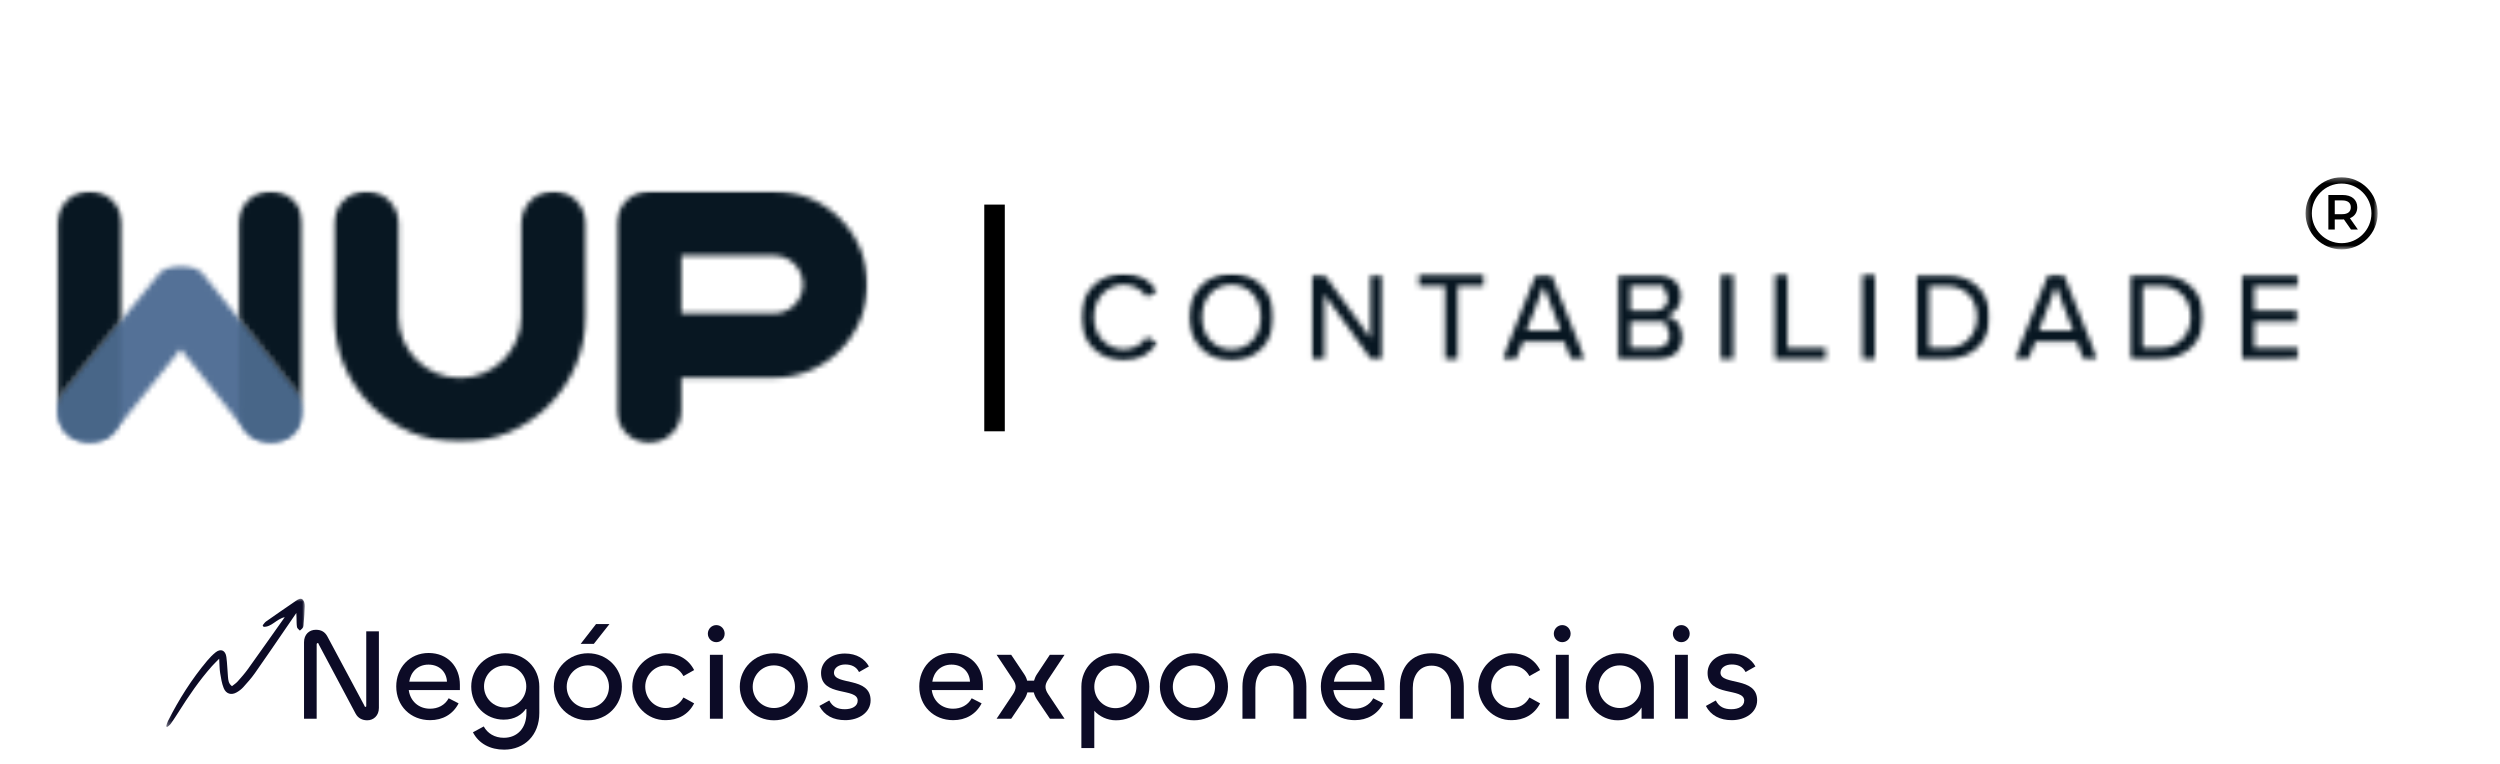 <svg width="484" height="148" viewBox="0 0 484 148" fill="none" xmlns="http://www.w3.org/2000/svg">
<mask id="mask0_1094_268" style="mask-type:luminance" maskUnits="userSpaceOnUse" x="64" y="37" width="50" height="49">
<path d="M64.167 37H113.958V85.703H64.167V37Z" fill="white"/>
</mask>
<g mask="url(#mask0_1094_268)">
<mask id="mask1_1094_268" style="mask-type:luminance" maskUnits="userSpaceOnUse" x="64" y="37" width="50" height="49">
<path d="M89.042 85.625C75.62 85.625 64.703 74.708 64.703 61.286V43.24C64.703 39.802 67.495 37.016 70.932 37.016C74.37 37.016 77.162 39.802 77.162 43.24V61.286C77.162 67.833 82.484 73.172 89.042 73.172C95.599 73.172 100.927 67.833 100.927 61.286V43.24C100.927 39.802 103.714 37.016 107.156 37.016C110.594 37.016 113.38 39.802 113.38 43.24V61.286C113.38 74.708 102.464 85.625 89.042 85.625Z" fill="white"/>
</mask>
<g mask="url(#mask1_1094_268)">
<path d="M4.859 31.521H173.266V91.562H4.859V31.521Z" fill="#081722"/>
</g>
</g>
<mask id="mask2_1094_268" style="mask-type:luminance" maskUnits="userSpaceOnUse" x="119" y="37" width="49" height="50">
<path d="M119.083 37H168V86.333H119.083V37Z" fill="white"/>
</mask>
<g mask="url(#mask2_1094_268)">
<mask id="mask3_1094_268" style="mask-type:luminance" maskUnits="userSpaceOnUse" x="119" y="37" width="49" height="49">
<path d="M131.901 60.682H149.854C152.943 60.682 155.458 58.167 155.458 55.083C155.458 51.995 152.943 49.479 149.854 49.479H131.901V60.682ZM125.672 85.745C122.234 85.745 119.443 82.958 119.443 79.521V43.24C119.443 39.802 122.234 37.016 125.672 37.016H149.87C159.828 37.016 167.922 45.12 167.922 55.068C167.922 65.021 159.818 73.125 149.87 73.125H131.901V79.521C131.901 82.958 129.109 85.745 125.672 85.745Z" fill="white"/>
</mask>
<g mask="url(#mask3_1094_268)">
<path d="M4.859 31.521H173.266V91.562H4.859V31.521Z" fill="#081722"/>
</g>
</g>
<mask id="mask4_1094_268" style="mask-type:luminance" maskUnits="userSpaceOnUse" x="10" y="51" width="49" height="36">
<path d="M10.667 51.292H58.667V86.333H10.667V51.292Z" fill="white"/>
</mask>
<g mask="url(#mask4_1094_268)">
<mask id="mask5_1094_268" style="mask-type:luminance" maskUnits="userSpaceOnUse" x="11" y="51" width="48" height="35">
<path d="M57.292 75.641C57.292 75.641 39.641 53.214 38.979 52.688C37.828 51.755 36.443 51.302 35.073 51.313H35.005C33.61 51.302 32.24 51.755 31.084 52.667C30.417 53.193 12.521 75.62 12.521 75.62C10.36 78.297 10.787 82.219 13.469 84.375C14.62 85.297 16.005 85.755 17.375 85.755C19.203 85.755 21 84.964 22.235 83.438L34.974 67.578L47.537 83.396C48.766 84.943 50.578 85.745 52.412 85.745C53.776 85.745 55.136 85.307 56.281 84.396C58.969 82.255 59.422 78.333 57.281 75.641" fill="white"/>
</mask>
<g mask="url(#mask5_1094_268)">
<path d="M4.86 31.521H173.266V91.562H4.86V31.521Z" fill="#547197"/>
</g>
</g>
<mask id="mask6_1094_268" style="mask-type:luminance" maskUnits="userSpaceOnUse" x="45" y="61" width="14" height="25">
<path d="M45.859 61.542H58.667V85.703H45.859V61.542Z" fill="white"/>
</mask>
<g mask="url(#mask6_1094_268)">
<mask id="mask7_1094_268" style="mask-type:luminance" maskUnits="userSpaceOnUse" x="46" y="61" width="13" height="25">
<path d="M57.292 75.562L46.177 61.594V79.443C46.177 80.922 46.693 82.276 47.557 83.349L47.656 83.474L47.755 83.583L47.911 83.745L48.073 83.912L48.198 84.021L48.328 84.141L48.437 84.24L48.578 84.349L48.693 84.438L48.833 84.547L48.953 84.625L49.099 84.724L49.229 84.802L49.417 84.912L49.635 85.031L49.766 85.088L49.943 85.162L50.062 85.219L50.25 85.297L50.37 85.338L50.568 85.406L50.687 85.438L50.885 85.495L51.01 85.526L51.349 85.594L51.557 85.625L51.687 85.635L51.885 85.656L52.021 85.667L52.229 85.682H52.391L52.687 85.667L52.896 85.656L53.229 85.625L53.422 85.594L53.734 85.537L53.896 85.495L54.203 85.406L54.401 85.338L54.708 85.229L54.896 85.151L55.51 84.854L55.818 84.656L56.104 84.458L56.281 84.328L56.401 84.229L56.62 84.031L56.739 83.922L56.828 83.833L56.948 83.703L57.016 83.625L57.63 82.859L57.859 82.427L57.948 82.255L58.068 82L58.114 81.901L58.443 80.969L58.531 80.463L58.552 80.307L58.573 80.177L58.589 80.037L58.599 79.88L58.609 79.74L58.62 79.573C58.63 78.135 58.193 76.75 57.271 75.588" fill="white"/>
</mask>
<g mask="url(#mask7_1094_268)">
<path d="M4.859 31.521H173.266V91.562H4.859V31.521Z" fill="#486688"/>
</g>
</g>
<mask id="mask8_1094_268" style="mask-type:luminance" maskUnits="userSpaceOnUse" x="10" y="61" width="14" height="25">
<path d="M10.714 61.542H23.896V85.703H10.714V61.542Z" fill="white"/>
</mask>
<g mask="url(#mask8_1094_268)">
<mask id="mask9_1094_268" style="mask-type:luminance" maskUnits="userSpaceOnUse" x="11" y="61" width="13" height="25">
<path d="M23.584 61.781L12.511 75.542C11.578 76.708 11.13 78.099 11.141 79.474V79.76L11.162 80.057L11.172 80.146L11.38 81.297L11.61 81.859L11.719 82.109L11.766 82.208L11.875 82.427L12.511 83.427L12.943 83.854L13.042 83.943L13.151 84.042L13.25 84.13L13.37 84.24L13.448 84.307L13.729 84.526L13.886 84.625L14.172 84.812L14.334 84.912L14.63 85.062L14.828 85.151L15.136 85.287L15.334 85.349L15.651 85.448L15.828 85.495L16.125 85.557L16.323 85.594L16.641 85.635L16.86 85.656L17.183 85.682H17.589L17.719 85.667L17.927 85.656L18.047 85.646L18.255 85.625L18.375 85.604L18.584 85.568L18.719 85.547L18.917 85.505L19.047 85.469L19.245 85.417L19.375 85.37L19.563 85.307L19.693 85.25L19.87 85.177L20 85.12L20.167 85.042L20.297 84.979L20.464 84.891L20.693 84.755L20.839 84.672L20.979 84.573L21.099 84.484L21.235 84.375L21.334 84.24L21.464 84.13L21.703 83.912L21.88 83.734L21.979 83.625L22.12 83.463C23.058 82.318 23.584 80.948 23.584 79.453V61.781Z" fill="white"/>
</mask>
<g mask="url(#mask9_1094_268)">
<path d="M4.86 31.521H173.266V91.562H4.86V31.521Z" fill="#486688"/>
</g>
</g>
<mask id="mask10_1094_268" style="mask-type:luminance" maskUnits="userSpaceOnUse" x="10" y="37" width="14" height="43">
<path d="M10.714 37H23.896V79.667H10.714V37Z" fill="white"/>
</mask>
<g mask="url(#mask10_1094_268)">
<mask id="mask11_1094_268" style="mask-type:luminance" maskUnits="userSpaceOnUse" x="11" y="37" width="13" height="43">
<path d="M11.203 78.542L11.214 78.51L11.271 78.177L11.313 77.99L11.401 77.662L11.459 77.5L11.568 77.188L11.646 77.005L11.787 76.708L11.886 76.521L12.063 76.224L12.182 76.047L12.391 75.75L13.688 74.135C13.766 74.037 13.797 74.005 13.818 73.974L14.052 73.688L14.334 73.323L14.656 72.927L14.797 72.755L15.49 71.885C16.037 71.203 16.235 70.943 16.453 70.677L16.948 70.052C17.552 69.302 18.125 68.578 18.719 67.833L18.75 67.797L19.693 66.625C19.87 66.406 20.016 66.229 20.167 66.042L20.177 66.031L21.604 64.25C21.662 64.188 21.714 64.109 21.771 64.042L23.11 62.375C23.287 62.156 23.427 61.979 23.573 61.802L23.584 61.781L23.594 43.229C23.584 39.802 20.792 37.016 17.354 37.016C13.917 37.016 11.13 39.802 11.13 43.24V79.521C11.13 79.531 11.13 79.542 11.13 79.552L11.151 78.88" fill="white"/>
</mask>
<g mask="url(#mask11_1094_268)">
<path d="M4.86 31.521H173.266V91.562H4.86V31.521Z" fill="#081722"/>
</g>
</g>
<mask id="mask12_1094_268" style="mask-type:luminance" maskUnits="userSpaceOnUse" x="45" y="37" width="14" height="43">
<path d="M45.859 37H58.667V79.667H45.859V37Z" fill="white"/>
</mask>
<g mask="url(#mask12_1094_268)">
<mask id="mask13_1094_268" style="mask-type:luminance" maskUnits="userSpaceOnUse" x="46" y="37" width="13" height="43">
<path d="M52.401 37.016C48.964 37.016 46.177 39.802 46.177 43.24V61.594C48.864 64.979 51.786 68.677 53.964 71.432L54.052 71.547L55.125 72.917C55.839 73.818 56.401 74.542 56.786 75.016L57.292 75.651L57.489 75.917L57.609 76.094L57.797 76.375L57.896 76.562L58.047 76.87L58.125 77.037L58.255 77.354L58.312 77.521L58.411 77.838L58.453 78.026L58.531 78.354L58.562 78.531L58.641 79.208V79.552V43.24C58.641 39.802 55.854 37.016 52.401 37.016Z" fill="white"/>
</mask>
<g mask="url(#mask13_1094_268)">
<path d="M4.859 31.521H173.266V91.562H4.859V31.521Z" fill="#081722"/>
</g>
</g>
<mask id="mask14_1094_268" style="mask-type:luminance" maskUnits="userSpaceOnUse" x="209" y="52" width="16" height="19">
<path d="M209.24 52.958H224.234V70.094H209.24V52.958Z" fill="white"/>
</mask>
<g mask="url(#mask14_1094_268)">
<mask id="mask15_1094_268" style="mask-type:luminance" maskUnits="userSpaceOnUse" x="209" y="52" width="16" height="18">
<path d="M209.24 61.375C209.24 56.365 212.948 52.958 217.594 52.958C220.786 52.958 222.802 54.5 224.063 56.406L221.984 57.5C221.13 56.13 219.521 55.12 217.594 55.12C214.297 55.12 211.771 57.714 211.771 61.375C211.771 65.016 214.297 67.63 217.594 67.63C219.521 67.63 221.13 66.625 221.984 65.255L224.063 66.344C222.781 68.25 220.786 69.797 217.594 69.797C212.948 69.797 209.24 66.391 209.24 61.375Z" fill="white"/>
</mask>
<g mask="url(#mask15_1094_268)">
<path d="M198.531 42.25H455.583V80.807H198.531V42.25Z" fill="#081722"/>
</g>
</g>
<mask id="mask16_1094_268" style="mask-type:luminance" maskUnits="userSpaceOnUse" x="229" y="52" width="18" height="19">
<path d="M229.948 52.958H246.667V70.094H229.948V52.958Z" fill="white"/>
</mask>
<g mask="url(#mask16_1094_268)">
<mask id="mask17_1094_268" style="mask-type:luminance" maskUnits="userSpaceOnUse" x="230" y="52" width="17" height="18">
<path d="M238.417 55.12C234.927 55.12 232.719 57.776 232.719 61.375C232.719 64.932 234.927 67.63 238.417 67.63C241.865 67.63 244.094 64.953 244.094 61.375C244.094 57.797 241.844 55.12 238.417 55.12ZM238.417 52.958C243.281 52.958 246.62 56.536 246.62 61.375C246.62 66.219 243.281 69.797 238.417 69.797C233.552 69.797 230.214 66.219 230.214 61.375C230.214 56.536 233.552 52.958 238.417 52.958Z" fill="white"/>
</mask>
<g mask="url(#mask17_1094_268)">
<path d="M198.531 42.25H455.583V80.807H198.531V42.25Z" fill="#081722"/>
</g>
</g>
<mask id="mask18_1094_268" style="mask-type:luminance" maskUnits="userSpaceOnUse" x="253" y="53" width="15" height="18">
<path d="M253.51 53H267.792V70.094H253.51V53Z" fill="white"/>
</mask>
<g mask="url(#mask18_1094_268)">
<mask id="mask19_1094_268" style="mask-type:luminance" maskUnits="userSpaceOnUse" x="253" y="53" width="15" height="17">
<path d="M265.406 69.516L256.411 57.026V69.516H253.948V53.234H256.453L265.323 65.448V53.234H267.766V69.516H265.406Z" fill="white"/>
</mask>
<g mask="url(#mask19_1094_268)">
<path d="M198.531 42.25H455.583V80.807H198.531V42.25Z" fill="#081722"/>
</g>
</g>
<mask id="mask20_1094_268" style="mask-type:luminance" maskUnits="userSpaceOnUse" x="274" y="53" width="14" height="17">
<path d="M274.703 53.234H287.214V55.38H274.703V53.234ZM279.76 55.38H282.203V69.516H279.76V55.38Z" fill="white"/>
</mask>
<g mask="url(#mask20_1094_268)">
<path d="M198.531 42.25H455.583V80.807H198.531V42.25Z" fill="#081722"/>
</g>
<mask id="mask21_1094_268" style="mask-type:luminance" maskUnits="userSpaceOnUse" x="290" y="53" width="18" height="18">
<path d="M290.667 53H307.062V70.094H290.667V53Z" fill="white"/>
</mask>
<g mask="url(#mask21_1094_268)">
<mask id="mask22_1094_268" style="mask-type:luminance" maskUnits="userSpaceOnUse" x="290" y="53" width="17" height="17">
<path d="M298.844 55.359L295.568 63.969H302.146L298.844 55.359ZM304.156 69.516L302.828 66.151H294.859L293.531 69.516H290.854L297.323 53.234H300.365L306.833 69.516H304.156Z" fill="white"/>
</mask>
<g mask="url(#mask22_1094_268)">
<path d="M198.531 42.25H455.583V80.807H198.531V42.25Z" fill="#081722"/>
</g>
</g>
<mask id="mask23_1094_268" style="mask-type:luminance" maskUnits="userSpaceOnUse" x="312" y="53" width="15" height="18">
<path d="M312.776 53H326.344V70.094H312.776V53Z" fill="white"/>
</mask>
<g mask="url(#mask23_1094_268)">
<mask id="mask24_1094_268" style="mask-type:luminance" maskUnits="userSpaceOnUse" x="313" y="53" width="13" height="17">
<path d="M315.641 67.354H320.5C322.214 67.354 323.245 66.391 323.245 64.781L322.323 62.276H315.641V67.354ZM315.641 60.135H320.375C322 60.135 322.922 59.104 322.922 57.755L322.021 55.359H315.641V60.135ZM313.198 69.516V53.234H320.844C323.76 53.234 325.427 55.016 325.427 57.391C325.427 59.448 324.078 60.797 322.599 61.12C324.339 61.396 325.75 63.156 325.75 65.125C325.75 67.698 324.036 69.516 321.036 69.516H313.198Z" fill="white"/>
</mask>
<g mask="url(#mask24_1094_268)">
<path d="M198.531 42.25H455.583V80.807H198.531V42.25Z" fill="#081722"/>
</g>
</g>
<mask id="mask25_1094_268" style="mask-type:luminance" maskUnits="userSpaceOnUse" x="333" y="53" width="3" height="17">
<path d="M333.141 53.234H335.583V69.516H333.141V53.234Z" fill="white"/>
</mask>
<g mask="url(#mask25_1094_268)">
<path d="M198.531 42.25H455.583V80.807H198.531V42.25Z" fill="#081722"/>
</g>
<mask id="mask26_1094_268" style="mask-type:luminance" maskUnits="userSpaceOnUse" x="343" y="53" width="11" height="17">
<path d="M343.615 53.234H346.057V67.375H343.615V53.234ZM343.615 67.375H353.448V69.516H343.615V67.375Z" fill="white"/>
</mask>
<g mask="url(#mask26_1094_268)">
<path d="M198.531 42.25H455.583V80.807H198.531V42.25Z" fill="#081722"/>
</g>
<mask id="mask27_1094_268" style="mask-type:luminance" maskUnits="userSpaceOnUse" x="360" y="53" width="3" height="17">
<path d="M360.536 53.234H362.979V69.516H360.536V53.234Z" fill="white"/>
</mask>
<g mask="url(#mask27_1094_268)">
<path d="M198.531 42.25H455.583V80.807H198.531V42.25Z" fill="#081722"/>
</g>
<mask id="mask28_1094_268" style="mask-type:luminance" maskUnits="userSpaceOnUse" x="370" y="53" width="16" height="18">
<path d="M370.667 53H385.333V70.094H370.667V53Z" fill="white"/>
</mask>
<g mask="url(#mask28_1094_268)">
<mask id="mask29_1094_268" style="mask-type:luminance" maskUnits="userSpaceOnUse" x="371" y="53" width="15" height="17">
<path d="M373.453 67.354H376.818C380.589 67.354 382.75 64.677 382.75 61.375C382.75 58.036 380.651 55.38 376.818 55.38H373.453V67.354ZM371.01 69.495V53.234H376.818C381.896 53.234 385.255 56.708 385.255 61.396C385.255 66.109 381.896 69.516 376.818 69.516L371.01 69.495Z" fill="white"/>
</mask>
<g mask="url(#mask29_1094_268)">
<path d="M198.531 42.25H455.583V80.807H198.531V42.25Z" fill="#081722"/>
</g>
</g>
<mask id="mask30_1094_268" style="mask-type:luminance" maskUnits="userSpaceOnUse" x="389" y="53" width="18" height="18">
<path d="M389.891 53H406.312V70.094H389.891V53Z" fill="white"/>
</mask>
<g mask="url(#mask30_1094_268)">
<mask id="mask31_1094_268" style="mask-type:luminance" maskUnits="userSpaceOnUse" x="390" y="53" width="17" height="17">
<path d="M398.026 55.359L394.745 63.969H401.323L398.026 55.359ZM403.339 69.516L402.031 66.13H394.042L392.714 69.495H390.036L396.505 53.214H399.568L406.036 69.495L403.339 69.516Z" fill="white"/>
</mask>
<g mask="url(#mask31_1094_268)">
<path d="M198.531 42.25H455.583V80.807H198.531V42.25Z" fill="#081722"/>
</g>
</g>
<mask id="mask32_1094_268" style="mask-type:luminance" maskUnits="userSpaceOnUse" x="412" y="53" width="15" height="18">
<path d="M412.026 53H426.667V70.094H412.026V53Z" fill="white"/>
</mask>
<g mask="url(#mask32_1094_268)">
<mask id="mask33_1094_268" style="mask-type:luminance" maskUnits="userSpaceOnUse" x="412" y="53" width="15" height="17">
<path d="M414.818 67.354H418.182C421.953 67.354 424.115 64.677 424.115 61.375C424.115 58.036 422.016 55.38 418.182 55.38H414.818V67.354ZM412.375 69.495V53.234H418.182C423.26 53.234 426.62 56.708 426.62 61.396C426.62 66.109 423.26 69.516 418.182 69.516L412.375 69.495Z" fill="white"/>
</mask>
<g mask="url(#mask33_1094_268)">
<path d="M198.531 42.25H455.583V80.807H198.531V42.25Z" fill="#081722"/>
</g>
</g>
<mask id="mask34_1094_268" style="mask-type:luminance" maskUnits="userSpaceOnUse" x="433" y="53" width="13" height="18">
<path d="M433.448 53H445.333V70.094H433.448V53Z" fill="white"/>
</mask>
<g mask="url(#mask34_1094_268)">
<mask id="mask35_1094_268" style="mask-type:luminance" maskUnits="userSpaceOnUse" x="433" y="53" width="12" height="17">
<path d="M433.969 69.516V53.234H444.917V55.38H436.411V60.135H444.745V62.276H436.411V67.354H444.917V69.495L433.969 69.516Z" fill="white"/>
</mask>
<g mask="url(#mask35_1094_268)">
<path d="M198.531 42.25H455.583V80.807H198.531V42.25Z" fill="#081722"/>
</g>
</g>
<path d="M192.542 83.5V39.609" stroke="black" stroke-width="3.973"/>
<path d="M453.464 41.464H452.01V38.802H453.464C454.552 38.802 455.115 39.286 455.115 40.13C455.115 40.969 454.552 41.464 453.464 41.464ZM456.365 40.13C456.365 38.646 455.276 37.75 453.521 37.75H450.771V44.432H452.01V42.484H453.521C453.609 42.484 453.693 42.484 453.781 42.479L455.146 44.432H456.479L454.943 42.24C455.849 41.885 456.365 41.141 456.365 40.13Z" fill="black"/>
<mask id="mask36_1094_268" style="mask-type:luminance" maskUnits="userSpaceOnUse" x="446" y="34" width="15" height="15">
<path d="M446.354 34.323H460.318V48.286H446.354V34.323Z" fill="white"/>
</mask>
<g mask="url(#mask36_1094_268)">
<path d="M453.339 47.078C450.156 47.078 447.568 44.49 447.568 41.307C447.568 38.125 450.156 35.536 453.339 35.536C456.521 35.536 459.109 38.125 459.109 41.307C459.109 44.49 456.521 47.078 453.339 47.078ZM453.339 34.323C449.49 34.323 446.354 37.458 446.354 41.307C446.354 45.156 449.49 48.286 453.339 48.286C457.188 48.286 460.318 45.156 460.318 41.307C460.318 37.458 457.188 34.323 453.339 34.323Z" fill="black"/>
</g>
<mask id="mask37_1094_268" style="mask-type:luminance" maskUnits="userSpaceOnUse" x="32" y="115" width="28" height="26">
<path d="M32.146 115.698H59.021V140.776H32.146V115.698Z" fill="white"/>
</mask>
<g mask="url(#mask37_1094_268)">
<path d="M32.151 140.615C32.266 140.286 32.338 139.943 32.495 139.641C34.614 135.427 37.114 131.479 40.125 127.901C40.62 127.313 41.161 126.755 41.75 126.286C42.745 125.505 43.656 125.901 43.828 127.203C43.995 128.479 44.021 129.771 44.135 131.052C44.193 131.677 44.234 132.339 44.911 132.844C45.281 132.542 45.698 132.281 46.01 131.927C46.703 131.156 47.391 130.375 48 129.526C50.349 126.255 52.661 122.958 55.125 119.484C53.516 119.828 52.562 121.432 51.021 121.349C50.963 121.255 50.906 121.161 50.849 121.068C51.062 120.818 51.239 120.51 51.495 120.328C53.432 118.964 55.385 117.625 57.338 116.286C57.75 116.005 58.26 115.698 58.661 116.141C58.911 116.417 59.016 116.948 59.005 117.365C58.989 118.469 58.875 119.568 58.791 120.667C58.771 120.938 58.776 121.245 58.656 121.474C58.526 121.719 58.26 121.885 58.057 122.083C57.859 121.865 57.547 121.667 57.5 121.417C57.401 120.833 57.427 120.229 57.406 119.635C57.396 119.422 57.391 119.208 57.37 118.672C56.588 119.818 55.979 120.703 55.375 121.583C53.37 124.5 51.385 127.432 49.344 130.328C48.672 131.286 47.88 132.167 47.099 133.036C46.739 133.432 46.297 133.766 45.838 134.031C44.802 134.641 43.766 134.359 43.307 133.214C42.937 132.297 42.781 131.276 42.62 130.292C42.495 129.495 42.505 128.672 42.432 127.531C41.828 128.151 41.416 128.536 41.041 128.958C38.604 131.703 36.531 134.734 34.568 137.849C34.083 138.62 33.583 139.38 33.062 140.12C32.875 140.38 32.588 140.563 32.354 140.781C32.286 140.724 32.219 140.667 32.151 140.615Z" fill="#0C0B26"/>
</g>
<path d="M61.307 139.148V124.805C61.307 124.601 61.359 124.502 61.51 124.502C61.635 124.502 61.688 124.601 61.74 124.805L68.833 138.138C69.312 139.049 70.146 139.45 71.109 139.45C72.271 139.45 73.354 138.591 73.354 137.055V122.226H70.906V136.648C70.906 136.799 70.88 136.851 70.776 136.851C70.625 136.851 70.578 136.747 70.5 136.523L63.38 123.216C62.901 122.331 62.193 121.924 61.156 121.924C59.87 121.924 58.859 122.81 58.859 124.351V139.148H61.307Z" fill="#0C0B26"/>
<path d="M83.279 139.424C85.701 139.424 87.696 138.289 88.785 136.169L86.863 135.185C86.128 136.549 84.769 137.206 83.253 137.206C81.029 137.206 79.415 135.716 79.133 133.591H89.035V132.581C89.035 129.122 86.712 126.419 82.972 126.419C79.264 126.419 76.712 129.325 76.712 132.888C76.712 136.7 79.514 139.424 83.279 139.424ZM79.238 131.976C79.488 130.133 80.852 128.669 82.951 128.669C84.993 128.669 86.436 130.008 86.535 131.976H79.238Z" fill="#0C0B26"/>
<path d="M97.596 145.133C101.533 145.133 104.413 142.331 104.413 138.039V132.935C104.413 129.247 101.559 126.471 97.82 126.471C94.059 126.471 91.231 129.377 91.231 132.909C91.231 136.549 94.007 139.325 97.517 139.325C99.591 139.325 101.106 138.367 101.913 137.075V138.065C101.913 140.966 100.148 142.836 97.544 142.836C95.752 142.836 94.387 141.976 93.653 140.638L91.559 141.773C92.695 143.971 94.919 145.133 97.596 145.133ZM97.799 136.976C95.549 136.976 93.705 135.159 93.705 132.888C93.705 130.612 95.549 128.846 97.799 128.846C100.07 128.846 101.887 130.612 101.887 132.888C101.887 135.159 100.07 136.976 97.799 136.976Z" fill="#0C0B26"/>
<path d="M114.965 124.653L117.996 120.815H115.397L112.418 124.653H114.965ZM113.83 139.45C117.543 139.45 120.397 136.523 120.397 132.935C120.397 129.398 117.569 126.471 113.83 126.471C110.121 126.471 107.215 129.377 107.215 132.935C107.215 136.523 110.095 139.45 113.83 139.45ZM113.83 137.075C111.507 137.075 109.715 135.211 109.715 132.961C109.715 130.69 111.507 128.82 113.83 128.82C116.132 128.82 117.897 130.69 117.897 132.961C117.897 135.211 116.132 137.075 113.83 137.075Z" fill="#0C0B26"/>
<path d="M128.88 139.424C131.156 139.424 133.249 138.414 134.385 136.169L132.317 135.034C131.583 136.372 130.343 137.075 128.88 137.075C126.708 137.075 124.916 135.211 124.916 132.935C124.916 130.69 126.708 128.846 128.88 128.846C130.343 128.846 131.583 129.555 132.317 130.888L134.385 129.726C133.249 127.508 131.156 126.471 128.88 126.471C125.322 126.445 122.416 129.377 122.416 132.935C122.416 136.523 125.322 139.476 128.88 139.424Z" fill="#0C0B26"/>
<path d="M138.679 124.325C139.585 124.325 140.293 123.591 140.293 122.685C140.293 121.773 139.585 121.018 138.679 121.018C137.767 121.018 137.038 121.773 137.038 122.685C137.038 123.591 137.767 124.325 138.679 124.325ZM137.439 126.773V139.148H139.939V126.773H137.439Z" fill="#0C0B26"/>
<path d="M149.838 139.45C153.551 139.45 156.405 136.523 156.405 132.935C156.405 129.398 153.577 126.471 149.838 126.471C146.129 126.471 143.223 129.377 143.223 132.935C143.223 136.523 146.103 139.45 149.838 139.45ZM149.838 137.075C147.515 137.075 145.723 135.211 145.723 132.961C145.723 130.69 147.515 128.82 149.838 128.82C152.14 128.82 153.905 130.69 153.905 132.961C153.905 135.211 152.14 137.075 149.838 137.075Z" fill="#0C0B26"/>
<path d="M163.653 139.424C166.278 139.424 168.549 137.935 168.549 135.586C168.549 130.914 161.455 132.758 161.455 130.232C161.455 129.247 162.466 128.643 163.627 128.643C164.763 128.643 165.773 129.023 166.304 130.107L168.221 129.023C167.44 127.581 165.872 126.523 163.575 126.523C160.872 126.523 158.955 128.112 158.955 130.284C158.955 135.008 166.049 133.039 166.049 135.638C166.049 136.726 164.966 137.305 163.549 137.305C162.185 137.305 161.174 136.851 160.544 135.612L158.627 136.674C159.586 138.518 161.351 139.424 163.653 139.424Z" fill="#0C0B26"/>
<path d="M184.536 139.424C186.958 139.424 188.953 138.289 190.041 136.169L188.12 135.185C187.385 136.549 186.026 137.206 184.51 137.206C182.286 137.206 180.672 135.716 180.39 133.591H190.291V132.581C190.291 129.122 187.969 126.419 184.229 126.419C180.521 126.419 177.969 129.325 177.969 132.888C177.969 136.7 180.771 139.424 184.536 139.424ZM180.495 131.976C180.745 130.133 182.109 128.669 184.208 128.669C186.25 128.669 187.692 130.008 187.791 131.976H180.495Z" fill="#0C0B26"/>
<path d="M195.769 139.148L198.295 135.409C198.571 134.982 198.774 134.528 198.899 134.049H200.139C200.264 134.528 200.467 134.982 200.743 135.409L203.269 139.148H206.097L202.967 134.45C202.587 133.893 202.41 133.414 202.41 132.961C202.41 132.534 202.566 132.101 202.915 131.57L206.097 126.773H203.243L200.743 130.539C200.493 130.914 200.316 131.346 200.191 131.773H198.852C198.748 131.346 198.55 130.914 198.295 130.539L195.769 126.773H192.941L196.123 131.57C196.477 132.101 196.628 132.534 196.628 132.961C196.628 133.414 196.451 133.893 196.071 134.45L192.941 139.148H195.769Z" fill="#0C0B26"/>
<path d="M211.854 144.831V137.607C212.864 138.721 214.38 139.45 216.047 139.45C219.812 139.45 222.51 136.674 222.51 132.935C222.51 129.398 219.682 126.471 215.948 126.471C212.208 126.471 209.354 129.247 209.354 132.935V144.831H211.854ZM215.948 137.101C213.625 137.101 211.854 135.211 211.854 132.961C211.854 130.69 213.625 128.846 215.948 128.846C218.245 128.846 220.01 130.69 220.01 132.961C220.01 135.211 218.245 137.101 215.948 137.101Z" fill="#0C0B26"/>
<path d="M231.171 139.45C234.885 139.45 237.739 136.523 237.739 132.935C237.739 129.398 234.911 126.471 231.171 126.471C227.463 126.471 224.557 129.377 224.557 132.935C224.557 136.523 227.437 139.45 231.171 139.45ZM231.171 137.075C228.848 137.075 227.057 135.211 227.057 132.961C227.057 130.69 228.848 128.82 231.171 128.82C233.473 128.82 235.239 130.69 235.239 132.961C235.239 135.211 233.473 137.075 231.171 137.075Z" fill="#0C0B26"/>
<path d="M246.674 128.872C249.154 128.872 250.414 130.867 250.414 133.19V139.148H252.914V132.888C252.914 129.299 250.716 126.471 246.674 126.471C242.685 126.471 240.539 129.299 240.539 132.909V139.148H243.039V133.164C243.039 130.867 244.253 128.872 246.674 128.872Z" fill="#0C0B26"/>
<path d="M262.284 139.424C264.706 139.424 266.701 138.289 267.789 136.169L265.868 135.185C265.133 136.549 263.774 137.206 262.258 137.206C260.034 137.206 258.42 135.716 258.138 133.591H268.039V132.581C268.039 129.122 265.717 126.419 261.977 126.419C258.269 126.419 255.717 129.325 255.717 132.888C255.717 136.7 258.519 139.424 262.284 139.424ZM258.243 131.976C258.493 130.133 259.857 128.669 261.956 128.669C263.998 128.669 265.441 130.008 265.539 131.976H258.243Z" fill="#0C0B26"/>
<path d="M277.153 128.872C279.632 128.872 280.892 130.867 280.892 133.19V139.148H283.392V132.888C283.392 129.299 281.194 126.471 277.153 126.471C273.163 126.471 271.017 129.299 271.017 132.909V139.148H273.517V133.164C273.517 130.867 274.731 128.872 277.153 128.872Z" fill="#0C0B26"/>
<path d="M292.658 139.424C294.934 139.424 297.028 138.414 298.163 136.169L296.096 135.034C295.361 136.372 294.122 137.075 292.658 137.075C290.486 137.075 288.695 135.211 288.695 132.935C288.695 130.69 290.486 128.846 292.658 128.846C294.122 128.846 295.361 129.555 296.096 130.888L298.163 129.726C297.028 127.508 294.934 126.471 292.658 126.471C289.101 126.445 286.195 129.377 286.195 132.935C286.195 136.523 289.101 139.476 292.658 139.424Z" fill="#0C0B26"/>
<path d="M302.457 124.325C303.363 124.325 304.072 123.591 304.072 122.685C304.072 121.773 303.363 121.018 302.457 121.018C301.546 121.018 300.817 121.773 300.817 122.685C300.817 123.591 301.546 124.325 302.457 124.325ZM301.218 126.773V139.148H303.718V126.773H301.218Z" fill="#0C0B26"/>
<path d="M313.215 139.45C315.236 139.45 316.876 138.492 317.809 136.976V139.148H320.184V132.935C320.184 129.247 317.33 126.471 313.59 126.471C309.83 126.471 307.001 129.398 307.001 132.935C307.001 136.523 309.626 139.45 313.215 139.45ZM313.59 137.075C311.293 137.075 309.501 135.211 309.501 132.961C309.501 130.69 311.293 128.82 313.59 128.82C315.918 128.82 317.684 130.69 317.684 132.961C317.684 135.211 315.918 137.075 313.59 137.075Z" fill="#0C0B26"/>
<path d="M325.511 124.325C326.418 124.325 327.126 123.591 327.126 122.685C327.126 121.773 326.418 121.018 325.511 121.018C324.6 121.018 323.871 121.773 323.871 122.685C323.871 123.591 324.6 124.325 325.511 124.325ZM324.272 126.773V139.148H326.772V126.773H324.272Z" fill="#0C0B26"/>
<path d="M335.285 139.424C337.91 139.424 340.181 137.935 340.181 135.586C340.181 130.914 333.087 132.758 333.087 130.232C333.087 129.247 334.097 128.643 335.259 128.643C336.394 128.643 337.405 129.023 337.936 130.107L339.853 129.023C339.071 127.581 337.504 126.523 335.207 126.523C332.504 126.523 330.587 128.112 330.587 130.284C330.587 135.008 337.681 133.039 337.681 135.638C337.681 136.726 336.597 137.305 335.181 137.305C333.816 137.305 332.806 136.851 332.175 135.612L330.259 136.674C331.217 138.518 332.983 139.424 335.285 139.424Z" fill="#0C0B26"/>
</svg>
